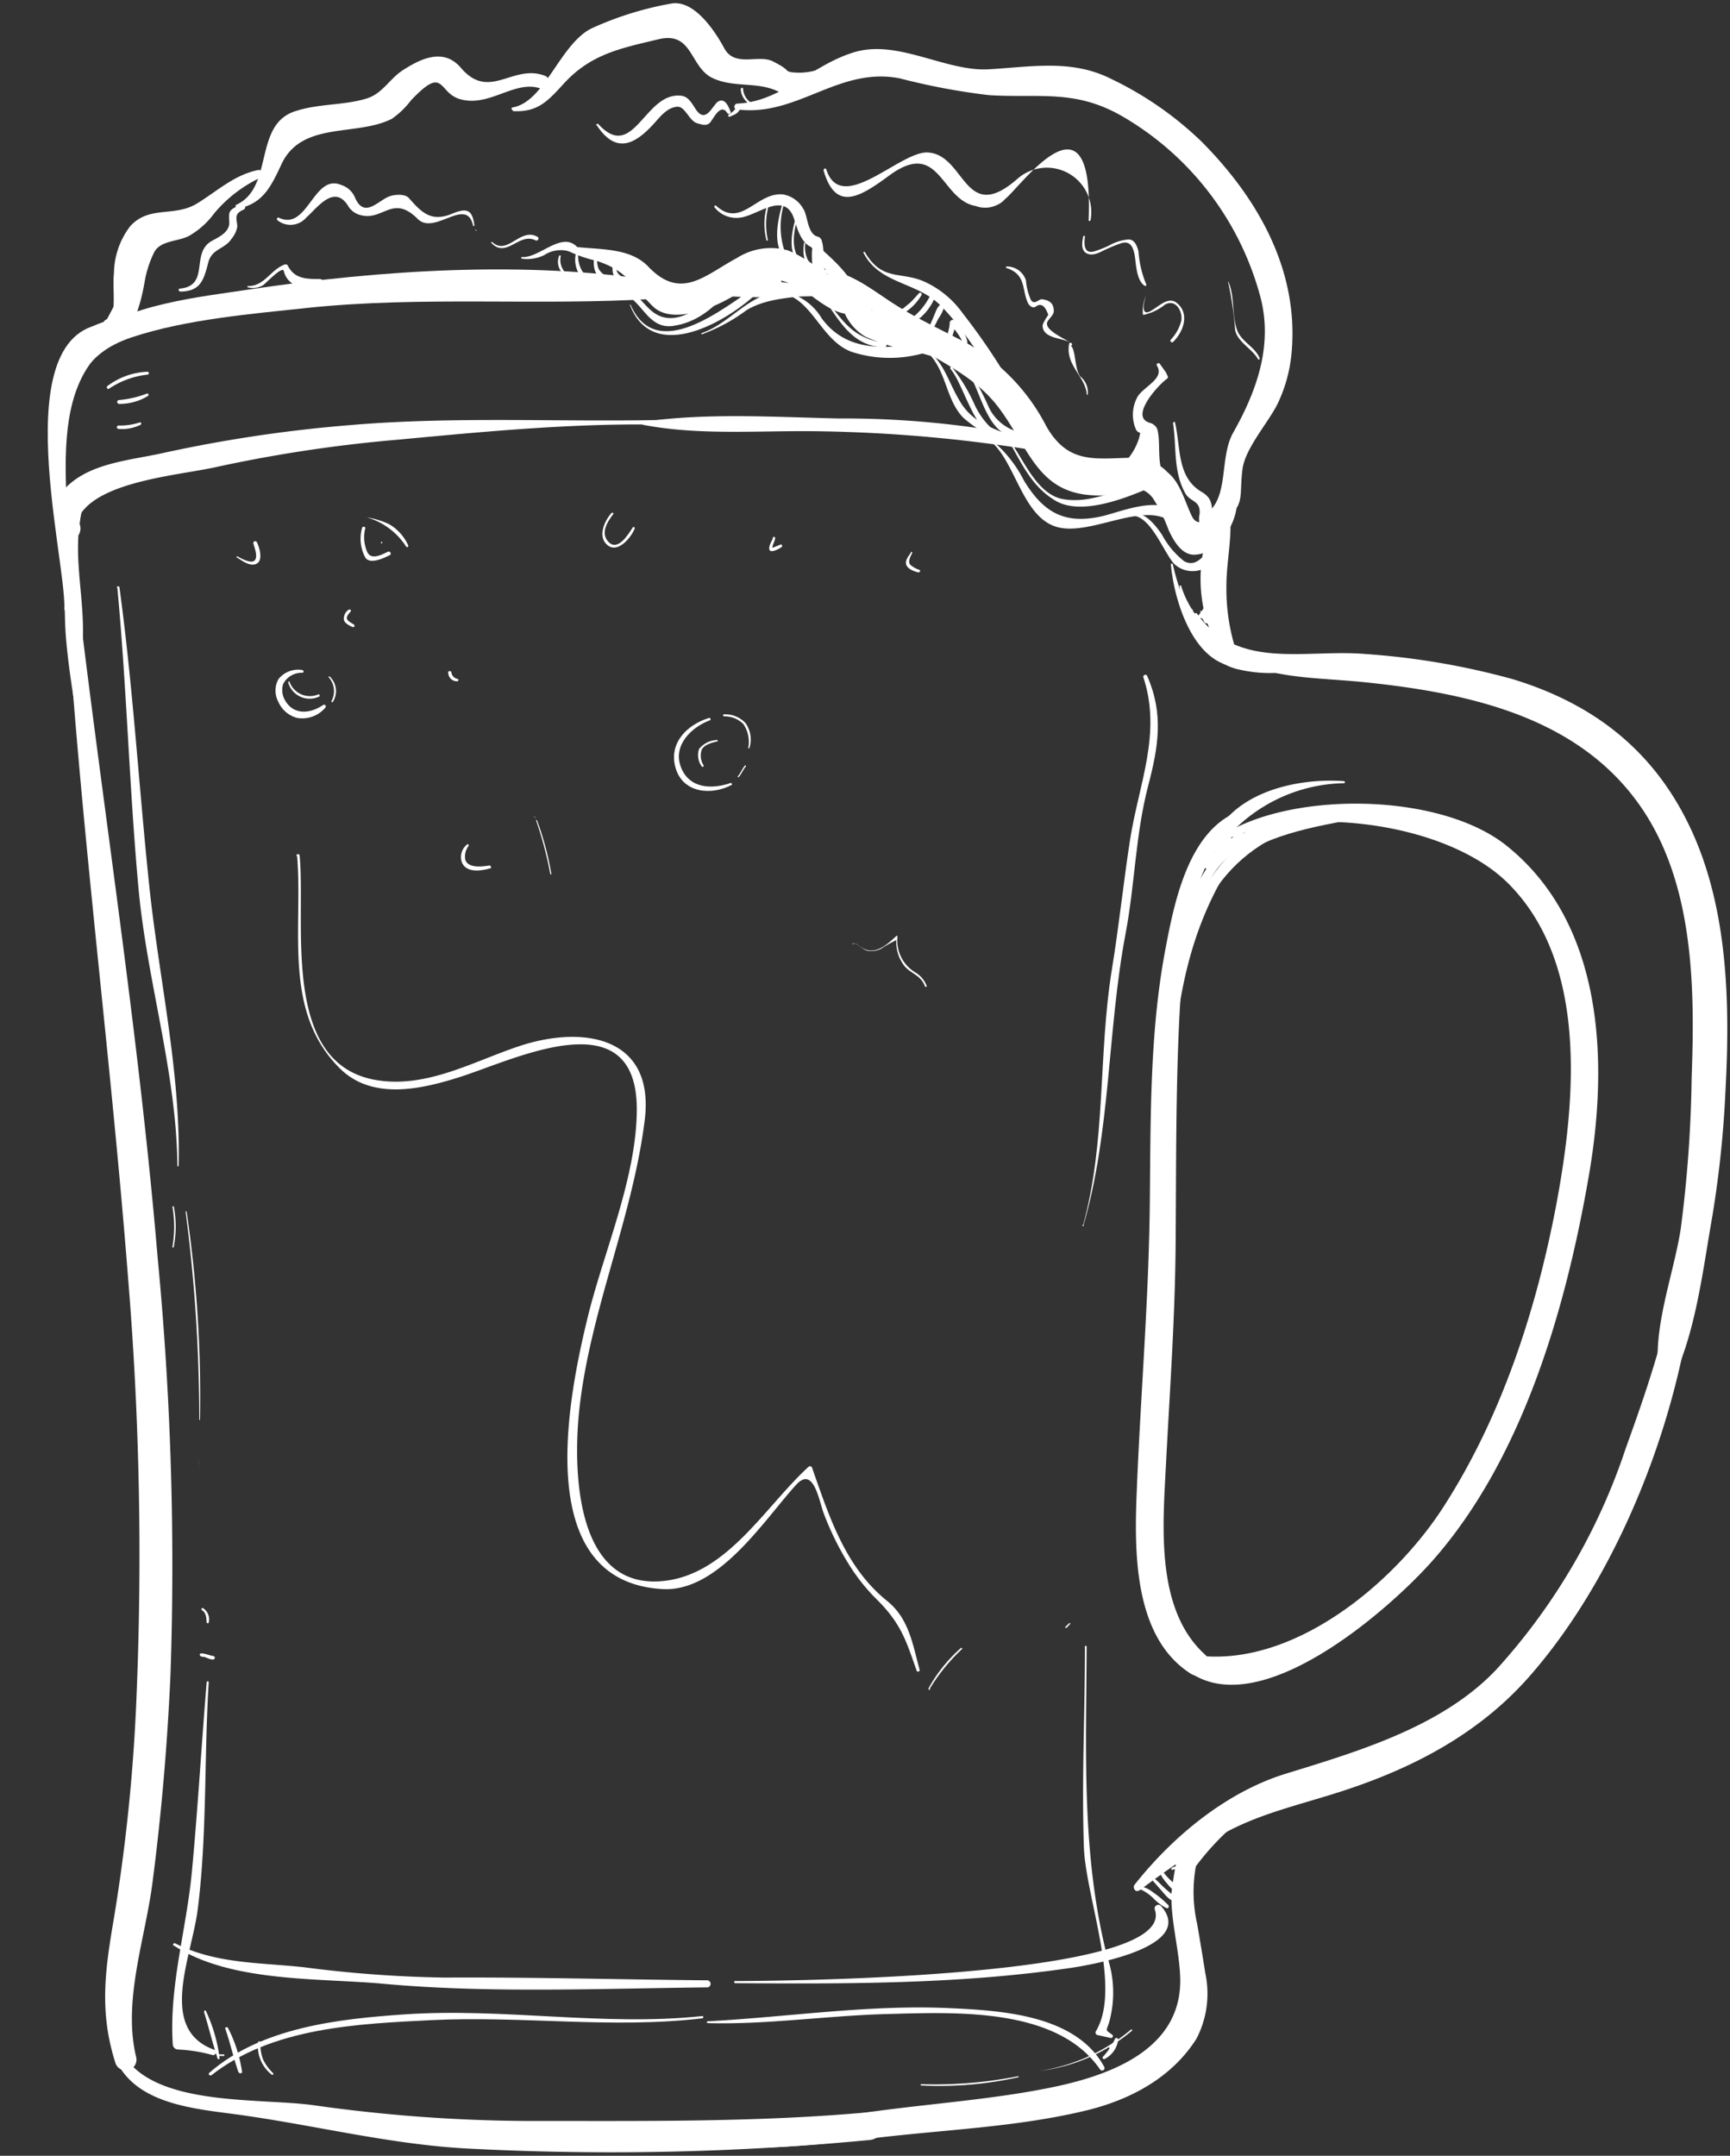<?xml version="1.0" encoding="UTF-8" standalone="no"?><svg xmlns="http://www.w3.org/2000/svg" xmlns:xlink="http://www.w3.org/1999/xlink" fill="#ffffff" height="180.4" preserveAspectRatio="xMidYMid meet" version="1" viewBox="-4.0 -0.3 144.8 180.4" width="144.8" zoomAndPan="magnify">
 <rect x="-4.0" y="-0.3" width="144.8" height="180.4" fill="#333333" stroke="none"/>
 <g id="change1_1"><path d="m1 37.57c0.61 23.19 3.93 46.1 5.73 69.2a282.56 282.56 0 0 1 0.7 34.8 150 150 0 0 1 -1.87 18.5c-0.75 4.4-1.28 7.91 0.09 12.23a0.9 0.9 0 0 0 1.74 -0.48c-1.12-4.69 0.75-9.83 1.36-14.48 0.76-5.82 1.26-11.65 1.52-17.51a270 270 0 0 0 -1.07 -34.83c-1.9-22.58-5.81-44.92-8-67.46 0-0.11-0.17-0.11-0.17 0z" fill="inherit"/></g>
 <g id="change1_2"><path d="m1.18 36c1-3.91 1.62-6.67 5.87-8.08 4.57-1.51 10-1.95 14.73-2.46 9.61-1 19.3-0.16 28.92-0.75 0.81 0 1.1-1.36 0.2-1.5-10.82-1.73-23.17-0.91-34 0.71-4.05 0.61-10.33 1.25-13.61 4-2.45 2.14-2.06 5.08-2.58 8-0.05 0.3 0.39 0.44 0.47 0.13z" fill="inherit"/></g>
 <g id="change1_3"><path d="m5.57 171.77c1.5 3.9 6.37 4.36 10 4.84 6.76 0.9 13.39 2.65 20.24 2.92a228.33 228.33 0 0 0 33 -0.75c1.47-0.16 1.5-2.47 0-2.33-9.48 0.87-19.15 0.73-28.67 0.74a131.28 131.28 0 0 1 -17.9 -1.32c-4.57-0.63-13.5 0.16-16-4.4-0.2-0.36-0.83-0.11-0.68 0.29z" fill="inherit"/></g>
 <g id="change1_4"><path d="m1.71 50.68c0.91-7.15-3-18.94 4.62-22.93 0.49-0.26 0.21-0.9-0.26-0.95-10.07-1.02-4.55 19.29-4.68 23.88 0 0.21 0.29 0.2 0.32 0z" fill="inherit"/></g>
 <g id="change1_5"><path d="m3.14 28.46a9.32 9.32 0 0 1 2.79 -0.81 0.63 0.63 0 0 0 0 -1.27l-0.41-0.06-0.19 1.41c0.51-0.06 1-0.09 1.54-0.19a0.7 0.7 0 0 0 0 -1.35 3.08 3.08 0 0 0 -1.9 0.21c-0.81 0.35-0.17 1.41 0.55 1.31l0.41-0.06-0.17-1.25a6.7 6.7 0 0 0 -3.17 1.34c-0.42 0.36 0.12 0.91 0.55 0.72z" fill="inherit"/></g>
 <g id="change1_6"><path d="m56.36 34.65c-10.3 0.61-20.62-0.26-31 0.62a117.41 117.41 0 0 0 -15.67 2.33c-3.06 0.69-7 0.87-8.85 3.75-0.84 1.3 1.16 2.35 2.03 1.18 2-2.63 8.28-3.08 11.29-3.76a118.61 118.61 0 0 1 15.09 -2.27c8.76-0.82 18.33-1.76 27.11-1 0.54 0 0.55-0.88 0-0.85z" fill="inherit"/></g>
 <g id="change1_7"><path d="m2.42 42.43c-1.56 3.57-0.88 7.64-0.42 11.42a0.45 0.45 0 0 0 0.89 0c0.33-3.78-0.89-7.45-0.07-11.25 0.05-0.23-0.3-0.41-0.41-0.17z" fill="inherit"/></g>
 <g id="change1_8"><path d="m1.83 43.79s-0.19 0.11 0.1-0.11l0.7 0.4a3.44 3.44 0 0 1 0 -0.77 0.64 0.64 0 0 0 -0.28 -0.7 0.62 0.62 0 0 0 -0.84 0.22 1.55 1.55 0 0 0 0.05 1.7 0.68 0.68 0 0 0 1.13 -0.3c0.06-0.36-0.07-0.72 0-1.08l-1.21 0.16a4.81 4.81 0 0 0 0.1 0.49 4.18 4.18 0 0 0 0.21 0.41 0.47 0.47 0 0 0 0.85 0.11 0.88 0.88 0 0 0 -0.14 -1c-0.31-0.36-0.75 0.1-0.6 0.46z" fill="inherit"/></g>
 <g id="change1_9"><path d="m1 43.81c0.64 3.16 0.25 6.39 0.55 9.59 0.21 2.29 0.58 4.56 0.95 6.82 0 0.22 0.39 0.17 0.38-0.05-0.18-2.65-0.52-5.27-0.8-7.91-0.3-2.86-0.09-5.73-0.87-8.52a0.11 0.11 0 0 0 -0.2 0.06z" fill="inherit"/></g>
 <g id="change1_10"><path d="m5.82 48.87c0.78 8.3 1 16.63 1.75 24.93 0.69 7.89 3.2 15.54 3.28 23.46a0.05 0.05 0 0 0 0.1 0c0.19-7.86-1.65-15.68-2.46-23.46-0.87-8.31-1.36-16.64-2.49-24.93 0-0.14-0.23-0.14-0.22 0z" fill="inherit"/></g>
 <g id="change1_11"><path d="m10.43 100.67a9.65 9.65 0 0 1 0 3.37c0 0.07 0.09 0.1 0.11 0a8.82 8.82 0 0 0 0 -3.41s0 0 0 0z" fill="inherit"/></g>
 <g id="change1_12"><path d="m10 106.31v1.58-1.58z" fill="inherit"/></g>
 <g id="change1_13"><path d="m9.75 110.61v0.23-0.23z" fill="inherit"/></g>
 <g id="change1_14"><path d="m10.54 162.5c4.73 3.12 12.14 2.71 17.57 3.21 8.85 0.81 18.23 0.39 27.12 0.3a0.3 0.3 0 0 0 0 -0.59c-7.34-0.07-14.66-0.27-22-0.23a102.36 102.36 0 0 1 -11.76 -0.86c-3.69-0.41-7.4-0.27-10.8-2a0.12 0.12 0 0 0 -0.12 0.21z" fill="inherit"/></g>
 <g id="change1_15"><path d="m13.3 140.46c-0.44 5.29-0.74 10.59-1.24 15.88-0.45 4.79-1.92 9.59-1.6 14.43a0.45 0.45 0 0 0 0.44 0.44 13.08 13.08 0 0 1 2.88 0.46 0.23 0.23 0 0 0 0.12 -0.45c-4.71-1.74-1.86-7.72-1.35-11.74 0.79-6.24 0.53-12.74 0.92-19 0-0.11-0.17-0.11-0.17 0z" fill="inherit"/></g>
 <g id="change1_16"><path d="m13.08 168.08c0.39 1.27 0.71 2.59 1.12 3.85a0.09 0.09 0 0 0 0.18 0 13.11 13.11 0 0 0 -1.14 -3.93c0-0.09-0.18-0.06-0.15 0z" fill="inherit"/></g>
 <g id="change1_17"><path d="m14.85 169.45c0.42 1.19 0.68 2.44 1.1 3.63 0.06 0.16 0.33 0.15 0.31 0a11.69 11.69 0 0 0 -1.18 -3.68c-0.06-0.14-0.29 0-0.24 0.1z" fill="inherit"/></g>
 <g id="change1_18"><path d="m17.61 170.54a3 3 0 0 0 1.16 2.79 0.09 0.09 0 0 0 0.1 -0.13 4 4 0 0 1 -0.87 -1.2 4.22 4.22 0 0 1 -0.22 -1.43 0.08 0.08 0 0 0 -0.15 0z" fill="inherit"/></g>
 <g id="change1_19"><path d="m14.29 171.75h0.45a0.07 0.07 0 0 0 0 -0.13h-0.45a0.07 0.07 0 0 0 0 0.15z" fill="inherit"/></g>
 <g id="change1_20"><path d="m13.71 173.35c5.11-4 12.23-4.29 18.44-4.6 7.56-0.37 15.1 0.74 22.63-0.15 0.12 0 0.12-0.2 0-0.19-8.23 0.88-16.62-0.71-24.93-0.14-5.55 0.38-12 1.1-16.33 4.89-0.14 0.12 0.06 0.3 0.2 0.19z" fill="inherit"/></g>
 <g id="change1_21"><path d="m11.54 101.12a134.85 134.85 0 0 1 1.14 17.4 0 0 0 0 0 0.06 0 106.37 106.37 0 0 0 -1.12 -17.43c0-0.05-0.09 0-0.08 0z" fill="inherit"/></g>
 <g id="change1_22"><path d="m12.48 121.7a1.35 1.35 0 0 1 0.22 0.9 1.38 1.38 0 0 0 -0.23 -0.91s0 0 0 0z" fill="inherit"/></g>
 <g id="change1_23"><path d="m12.69 126.22q0 1.81 0 3.62 0-1.81 0-3.62z" fill="inherit"/></g>
 <g id="change1_24"><path d="m12.89 134.43c0.39 0.25 0.37 0.65 0.41 1.05a0.09 0.09 0 0 0 0.17 0 1.11 1.11 0 0 0 -0.49 -1.21 0.09 0.09 0 0 0 -0.09 0.15z" fill="inherit"/></g>
 <g id="change1_25"><path d="m12.94 138.34c0.32 0 0.56 0.25 0.9 0.23 0.16 0 0.21-0.27 0-0.29s-0.62-0.2-0.94-0.22-0.17 0.26 0 0.28z" fill="inherit"/></g>
 <g id="change1_26"><path d="m3.35 28.38c3.29 0.78 4.25-2.3 4.74-5a9 9 0 0 1 0.82 -2.58c0.54-1 2-0.87 2.93-1.37a6.84 6.84 0 0 0 2.1 -1.89 11.34 11.34 0 0 1 3.92 -3c0.35-0.19 0.1-0.68-0.26-0.61-2 0.41-3.4 1.75-5.11 2.8-1.92 1.17-4 0.13-5.6 1.91a6.59 6.59 0 0 0 -1.35 3.87c-0.22 2 0.7 5-2.1 5.22-0.35 0-0.46 0.55-0.09 0.64z" fill="inherit"/></g>
 <g id="change1_27"><path d="m15.92 17.15c2.1-0.4 2.78-1.87 3.64-3.71 1.71-3.65 6.3-2.28 9.26-3.81a7.18 7.18 0 0 0 1.57 -1.52c2.83-3 2.25-0.69 4.06-0.13 2.49 0.77 4.65-1.66 6.83-0.86 0.69 0.25 1-0.84 0.3-1.09-2.68-1-4.62 2.14-7-0.65-1.43-1.68-3.3-0.81-4.84 0.18-1.17 0.75-1.72 2-3.11 2.4-1.87 0.56-3.89 0.41-5.77 1-3.74 1.04-1.86 6.39-5.07 7.87-0.19 0.09 0 0.35 0.13 0.32z" fill="inherit"/></g>
 <g id="change1_28"><path d="m38.94 9c2 0.1 2.84-0.75 4.2-2.25 2.29-2.53 4.78-3 8-3.77 2.89-0.68 2.57 2.39 4.56 3.28s4.06 0.11 6 1.42c0.58 0.39 1.4-0.4 1-1-0.85-1.16-0.78-1.21-2-1.84s-3.22 0.56-4.1-1.14c-0.76-1.4-2.5-4.05-4.43-3.7a27.52 27.52 0 0 0 -6.71 2.1c-2.63 1.37-3.86 6.12-6.55 6.59-0.14 0-0.1 0.23 0 0.23z" fill="inherit"/></g>
 <g id="change1_29"><path d="m57.65 8.85c5.06 0.69 8.51-3.61 13.67-2.59a55.92 55.92 0 0 0 7.43 1.4c4.25 0.27 7.25-0.53 11.25 1.81a24.88 24.88 0 0 1 11.53 15.22c1 4-0.37 7.78-2.32 11.23-1.08 1.91-0.43 4.95-1.86 6.43a0.58 0.58 0 0 0 0.7 0.91c2.29-1 1.63-2 1.95-4.33 0.24-1.73 2.13-3.84 2.92-5.41a12.42 12.42 0 0 0 1.18 -4.25c0.65-6.93-2.82-13-7.58-17.77a28.81 28.81 0 0 0 -7.52 -5.2c-3.32-1.67-6.7-1-10.26-0.8s-7.55-2.5-11.17-1.45-6.08 4.15-9.86 4.32c-0.26 0-0.35 0.44-0.07 0.48z" fill="inherit"/></g>
 <g id="change1_30"><path d="m43.17 20.5a10.34 10.34 0 0 0 2.66 1c2.75 0.84 3.14 2.21 4.82 3.84 1.29 1.25 3.61 0.54 5 0 3.58-1.46 4.28-3.83 8.53-0.69 1.76 1.29 3 1.84 5 0.82a0.68 0.68 0 0 0 -0.34 -1.26c-2.12 0-4.81-2.82-6.94-3.57a5.29 5.29 0 0 0 -4.22 0.65c-2.68 1.43-4.68 3.61-7.43 0.71-1.75-1.82-4.79-1.3-7-1.79-0.15 0-0.26 0.19-0.11 0.26z" fill="inherit"/></g>
 <g id="change1_31"><path d="m65.1 22.55c2.51 1.17 4 3.56 6.2 5.18 2.88 2.11 6.18 3.2 8.37 6.19 2.63 3.58 3.29 7.37 8.57 7.24 1.34 0 3-1.41 4.25 0.22a13.27 13.27 0 0 1 1.3 2.62c0.37 0.82 1.05 2.12 2.14 2.12 2.19 0 4-3.17 3.54-5.12a0.62 0.62 0 0 0 -1.2 0c-0.27 1.06-1.76 3.45-2.53 1.86-0.55-1.14-0.95-2.78-2-3.62a4 4 0 0 0 -2.55 -1.24c-3.28 0-5.7 0.74-7.62-2.64a16.75 16.75 0 0 0 -6.78 -7c-1.85-1-3.79-1.87-5.6-3-2-1.23-3.64-2.72-6-3.11-0.16 0-0.3 0.21-0.12 0.29z" fill="inherit"/></g>
 <g id="change1_32"><path d="m63.68 20c1 1.72 2.19 3.21 2.76 5.13a4.29 4.29 0 0 0 2 2.75 19 19 0 0 0 4.56 1.35 20.12 20.12 0 0 1 5.17 2.13 0.55 0.55 0 0 0 0.79 -0.61c-0.71-2.51-4-3.13-6.17-3.69s-4.05-0.84-5.18-3.17c-0.81-1.68-2.33-2.82-3.65-4.08a0.16 0.16 0 0 0 -0.25 0.19z" fill="inherit"/></g>
 <g id="change1_33"><path d="m99.91 67.51c-4.45 1.51-5.64 7.78-6.39 11.75-1.29 6.86-1.21 14.06-1.28 21-0.08 8.16-0.78 16.22-1.1 24.35-0.2 5-0.24 12.1 4.51 15.14a1 1 0 0 0 1.22 -1.58c-4.14-3.73-3.55-10.67-3.29-15.72 0.32-6.23 0.77-12.39 0.82-18.64s0-12.75 0.32-19.12c0.29-5.34 0.6-13.18 5.48-16.5 0.33-0.22 0.13-0.82-0.29-0.68z" fill="inherit"/></g>
 <g id="change1_34"><path d="m99.86 55.27a16.87 16.87 0 0 1 -1.21 -6.54c0-2.08 0.52-4.11 0.28-6.19a0.44 0.44 0 0 0 -0.81 -0.22c-2.53 3.78-2.12 10.06 1.21 13.26 0.21 0.21 0.65 0 0.53-0.31z" fill="inherit"/></g>
 <g id="change1_35"><path d="m49.27 178.74c6.53 1.18 13 0.73 19.6-0.08 6-0.74 12.19-0.93 18.05-2.35 3.68-0.89 7.16-2.74 9.22-6a8.16 8.16 0 0 0 0.75 -5.45c-0.22-1.39-0.45-2.78-0.69-4.17a12 12 0 0 1 -0.08 -4.95q1-2 0.05-0.84c1.17-0.17 0.67-1.95-0.49-1.78h-0.2a0.89 0.89 0 0 0 -0.64 0.64 36.19 36.19 0 0 0 -0.79 4.36c-0.07 2.31 0.64 4.68 0.73 7 0.23 6-5.71 8.2-10.57 9.22-5.07 1.06-10.49 1.4-15.63 2.13a140.11 140.11 0 0 1 -19.23 1.66c-0.33 0-0.42 0.52-0.08 0.58z" fill="inherit"/></g>
 <g id="change1_36"><path d="m91.34 157.92a78.23 78.23 0 0 1 7.33 -4.92c3-1.61 6.46-2.36 9.69-3.42 6-1.95 11.46-4.83 15.64-9.58 8.46-9.62 14-25.24 14.1-38a0.55 0.55 0 0 0 -1.08 -0.15c-1 3-1 6.19-1.77 9.23-0.87 3.31-2 6.57-3.17 9.8a51.65 51.65 0 0 1 -10.78 18.47c-4.51 4.81-11.54 6.89-17.65 8.77-5 1.53-9.5 5.27-12.68 9.29-0.2 0.25 0.06 0.7 0.37 0.48z" fill="inherit"/></g>
 <g id="change1_37"><path d="m96 51.2c3.09 5.6 8.59 5 14.31 5.6 8.91 0.93 18.29 3 23.41 11 4.07 6.38 4.14 14.77 3.87 22.06a107.69 107.69 0 0 1 -0.92 12.72c-0.69 4.32-2.71 9.07-1.61 13.42a0.27 0.27 0 0 0 0.48 0.06c2.32-4.14 2.94-9.82 3.76-14.46a88.77 88.77 0 0 0 1.12 -10.6c0.39-7.18 0.23-15.1-2.82-21.76s-8.16-10.63-15-12.71a62.26 62.26 0 0 0 -12.31 -2.1c-5.08-0.43-10.69 1.41-14.09-3.37a0.14 0.14 0 0 0 -0.24 0.14z" fill="inherit"/></g>
 <g id="change1_38"><path d="m98.78 69.9c6.56-2.86 18.4-1.35 23.48 3.75 6.75 6.78 5.58 18.41 4 26.86-1.68 8.84-4.59 17.8-9.5 25.38-4.11 6.35-12.66 13.5-20.83 12.31a0.71 0.71 0 0 0 -0.55 1.3c5.93 4.51 16.77-5 20.41-9.07 7.66-8.58 11.29-21.29 13.2-32.37 1.64-9.49 1.26-21-6.83-27.54-5.49-4.47-17.73-4.64-23.61-1.07-0.29 0.17 0 0.57 0.26 0.44z" fill="inherit"/></g>
 <g id="change1_39"><path d="m108.49 65.07c-4.08-0.3-9.68 1-11.18 5.42-0.13 0.38 0.4 0.54 0.61 0.26a13.37 13.37 0 0 1 10.57 -5.51 0.08 0.08 0 0 0 0 -0.16z" fill="inherit"/></g>
 <g id="change1_40"><path d="m94.43 81a37 37 0 0 1 2.5 -7.16c1.42-2.68 3.79-4.05 6.46-5.23 0.23-0.1 0.06-0.42-0.16-0.38-6.18 1.19-8 7.28-9 12.73a0.08 0.08 0 0 0 0.16 0z" fill="inherit"/></g>
 <g id="change1_41"><path d="m98.34 70.22a7.23 7.23 0 0 0 -1.52 1.78c-0.22 0.3 0.28 0.58 0.49 0.29 0.54-0.71 1.1-1.39 1.67-2.07l-0.44-0.45c-0.46 0.56-0.91 1.13-1.37 1.68l0.53 0.41a4.85 4.85 0 0 1 3 -1.87l-0.19-0.68c-2.6 1-4.17 3.77-5.09 6.25-0.13 0.35 0.45 0.6 0.61 0.26 1.06-2.2 2.21-4.89 4.67-5.82 0.42-0.16 0.25-0.83-0.19-0.68a5.45 5.45 0 0 0 -3.36 2.2c-0.23 0.38 0.33 0.67 0.58 0.34 0.42-0.55 0.86-1.1 1.29-1.64 0.25-0.31-0.19-0.76-0.44-0.45-0.6 0.73-1.18 1.46-1.72 2.23l0.49 0.29a11.6 11.6 0 0 1 1.22 -1.85c0.11-0.12 0-0.35-0.19-0.24z" fill="inherit"/></g>
 <g id="change1_42"><path d="m94.44 83.5c1.13-7.94 4.69-13.91 13.07-15.24 0.21 0 0.14-0.33 0-0.34-8.51-0.6-13.21 8.08-13.26 15.55 0 0.11 0.18 0.14 0.19 0z" fill="inherit"/></g>
 <g id="change1_43"><path d="m99.24 70.12a3.54 3.54 0 0 1 0.76 -0.12 0.19 0.19 0 0 0 0 -0.38 1.56 1.56 0 0 0 -0.81 0.19l0.31 0.41a2.28 2.28 0 0 0 0.5 -0.5 0.27 0.27 0 0 0 -0.37 -0.37c-0.21 0.13-0.45 0.27-0.45 0.54s0.28 0.37 0.46 0.47 0.47-0.18 0.3-0.39a0.86 0.86 0 0 0 -0.17 -0.17h-0.06q0 0.32 0.19 0.05l-0.37-0.37a1.87 1.87 0 0 1 -0.4 0.41 0.26 0.26 0 0 0 0.31 0.41 1.67 1.67 0 0 1 0.6 -0.27l-0.15-0.35a3.8 3.8 0 0 1 -0.75 0.3c-0.11 0.05 0 0.23 0.08 0.19z" fill="inherit"/></g>
 <g id="change1_44"><path d="m98.41 72.26c3.45-2.75 7.31-3.31 11.48-4.12 0.2 0 0.13-0.32 0-0.33-4-0.38-8.66 1.65-11.63 4.25-0.14 0.12 0.06 0.31 0.2 0.2z" fill="inherit"/></g>
 <g id="change1_45"><path d="m99.6 70.86a25.9 25.9 0 0 0 -5.94 18 0.24 0.24 0 0 0 0.47 0c0.54-6.63 1.74-12.38 5.61-17.93 0.06-0.09-0.08-0.19-0.15-0.11z" fill="inherit"/></g>
 <g id="change1_46"><path d="m57.49 165.66c9.34 0.06 18.71 0.09 28-1.26 1.6-0.23 10.76-1.74 7.67-5.22a0.31 0.31 0 0 0 -0.51 0.3c2.12 5.91-33.11 6-35.14 6a0.09 0.09 0 0 0 0 0.17z" fill="inherit"/></g>
 <g id="change1_47"><path d="m86.81 137.53c0 5.58-0.28 11.15-0.09 16.73 0.14 4.17 3.2 11.79 1 15.43a0.22 0.22 0 0 0 0.19 0.32l1 0.22c0.15 0.08 0.34-0.13 0.19-0.25-0.6-0.46-0.53-0.25-0.28-1a9.31 9.31 0 0 0 -0.16 -5.58c-2.16-8.58-1.74-17.14-1.71-25.9a0.07 0.07 0 0 0 -0.15 0z" fill="inherit"/></g>
 <g id="change1_48"><path d="m88.46 172a2.08 2.08 0 0 0 1.13 -1.62 0.14 0.14 0 0 0 -0.26 -0.07 5.73 5.73 0 0 1 -1 1.49c-0.11 0.1 0 0.26 0.15 0.2z" fill="inherit"/></g>
 <g id="change1_49"><path d="m89 171.17a0.17 0.17 0 0 0 0 -0.34 0.17 0.17 0 0 0 0 0.34z" fill="inherit"/></g>
 <g id="change1_50"><path d="m55.23 169c5 0.14 10-0.63 15.05-0.76 5.61-0.14 14.18-0.61 17.79 4.63a0.2 0.2 0 0 0 0.35 -0.21c-2.34-4.34-8.56-4.71-12.89-4.91-6.78-0.32-13.54 0.74-20.3 1.1a0.07 0.07 0 0 0 0 0.14z" fill="inherit"/></g>
 <g id="change1_51"><path d="m73.09 174.22a30.66 30.66 0 0 0 8.15 -0.69c0.06 0 0-0.1 0-0.09a35.85 35.85 0 0 1 -8.13 0.67c-0.07 0-0.07 0.11 0 0.11z" fill="inherit"/></g>
 <g id="change1_52"><path d="m83 173a14.74 14.74 0 0 0 7.74 -3.36c0.07-0.05 0-0.15-0.09-0.09a15.42 15.42 0 0 1 -7.65 3.45s0 0 0 0z" fill="inherit"/></g>
 <g id="change1_53"><path d="m86.66 102.3a0.05 0.05 0 0 0 0 -0.11 0.05 0.05 0 0 0 0 0.11z" fill="inherit"/></g>
 <g id="change1_54"><path d="m86.68 102.25c2.3-7.91 2-16.3 3.52-24.37 0.79-4.12 0.83-8.3 1.89-12.38 0.87-3.31 1.33-6.06-0.08-9.25-0.08-0.18-0.37-0.05-0.31 0.13 1.55 4.69-0.38 8.93-1.11 13.56-0.56 3.61-0.93 7.24-1.52 10.84-1.17 7.22-0.47 14.38-2.42 21.46z" fill="inherit"/></g>
 <g id="change1_55"><path d="m49.77 35.24c4.77 0.93 9.88 0.47 14.73 0.55a123.75 123.75 0 0 1 17.43 1.49c0.62 0.1 0.9-0.81 0.26-1a78 78 0 0 0 -16 -1.56c-5.36-0.12-11.07-0.49-16.38 0.28-0.09 0-0.09 0.17 0 0.18z" fill="inherit"/></g>
 <g id="change1_56"><path d="m11.05 24.1c1.72 0 2-0.94 2.38-2.42 0.29-1.18 1.39-1.12 1.95-2a2.18 2.18 0 0 0 0.48 -1c0-0.59-0.36-1.07 0.52-1.43 0.24-0.1 0.16-0.47-0.11-0.4s-1 0.25-1.08 0.73a2.79 2.79 0 0 0 0 0.66c0.06 0.86-0.8 1.26-1.44 1.61-1.85 1-0.13 3.76-2.69 4a0.11 0.11 0 0 0 0 0.22z" fill="inherit"/></g>
 <g id="change1_57"><path d="m19.14 18.06a1.74 1.74 0 0 0 2.51 -0.17c0.88-0.76 2.35-2.89 3.53-0.89a1.67 1.67 0 0 0 1 0.7c1.88 0.52 2.68-1.78 4.78 0.32 1.42 1.42 4.09-1.94 4.64 0.57 0 0.06 0.12 0 0.11 0-0.17-1.34-0.61-1.53-1.88-1-1.71 0.7-2.51-0.06-3.59-1.3-0.33-0.38-1.12-0.31-1.52-0.2-1 0.27-2.19 2-3 0.16a1.84 1.84 0 0 0 -1.16 -1.07c-2.33-1-2.8 3.92-5.24 2.73a0.11 0.11 0 0 0 -0.11 0.18z" fill="inherit"/></g>
 <g id="change1_58"><path d="m35.77 18.87c0 0.11 0.06 0.13 0.16 0.16l-0.15-0.14z" fill="inherit"/></g>
 <g id="change1_59"><path d="m37.1 20c1.28 1.4 2.33-0.88 3.72-0.19 0.19 0.1 0.36-0.18 0.17-0.29-1.47-0.83-2.52 1.65-3.82 0.41a0 0 0 0 0 -0.07 0.07z" fill="inherit"/></g>
 <g id="change1_60"><path d="m42.8 21.11a1.34 1.34 0 0 0 0.47 1.6 0.09 0.09 0 0 0 0.11 -0.14 1.54 1.54 0 0 1 -0.45 -1.43c0-0.08-0.11-0.12-0.13 0z" fill="inherit"/></g>
 <g id="change1_61"><path d="m44.28 20.65a2.32 2.32 0 0 0 0.72 2.59c0.17 0.09 0.37-0.15 0.21-0.28a2.45 2.45 0 0 1 -0.78 -2.29c0-0.11-0.17-0.13-0.19 0z" fill="inherit"/></g>
 <g id="change1_62"><path d="m45.77 21c-0.17 0.77-0.1 1.86 0.82 2.14a0.15 0.15 0 0 0 0.15 -0.26c-0.23-0.26-0.51-0.4-0.66-0.75a2.38 2.38 0 0 1 -0.08 -1.13c0-0.13-0.19-0.15-0.22 0z" fill="inherit"/></g>
 <g id="change1_63"><path d="m47.42 21.36c-0.33 0.78-0.18 2 0.87 2 0.17 0 0.19-0.21 0.08-0.29-0.27-0.2-0.54-0.3-0.71-0.6a1.37 1.37 0 0 1 0 -1c0-0.15-0.19-0.26-0.26-0.11z" fill="inherit"/></g>
 <g id="change1_64"><path d="m39.68 21.35a3.29 3.29 0 0 0 1.87 -0.3 2.51 2.51 0 0 1 2.53 -0.14c0.22 0.1 0.56-0.13 0.37-0.37-1.29-1.71-3.25 0.78-4.76 0.67-0.08 0-0.09 0.12 0 0.13z" fill="inherit"/></g>
 <g id="change1_65"><path d="m45.94 10.17c1.54 2.35 3.09 1.76 4.79-0.12 0.53-0.59 1.09-1.34 1.94-1.42 0.69-0.06 1 1.21 1.7 1.39 0.34 0.09 0.7 0.24 1 0s0.91-1.81 1.52-0.84c0.08 0.13 0.33 0 0.27-0.11-0.17-0.42-0.46-1.22-1.06-0.87-0.44 0.26-1 1.91-1.85 0.67-0.28-0.42-0.59-1.06-1.17-1.15-3.12-0.46-4 5.63-7 2.37-0.08-0.08-0.22 0-0.16 0.12z" fill="inherit"/></g>
 <g id="change1_66"><path d="m57.06 9.47c0.36-0.15 0.68-0.24 0.87-0.62a0.16 0.16 0 0 0 -0.28 -0.16 2.18 2.18 0 0 1 -0.66 0.6c-0.09 0.06 0 0.22 0.08 0.18z" fill="inherit"/></g>
 <g id="change1_67"><path d="m58 7.11a1.53 1.53 0 0 0 1 1.41c0.07 0 0.14-0.07 0.06-0.11a1.53 1.53 0 0 1 -0.87 -1.3c0-0.09-0.15-0.09-0.14 0z" fill="inherit"/></g>
 <g id="change1_68"><path d="m59.21 6.23c0 0.16 0.12 0.29 0.15 0.45s0.19 0.06 0.17 0-0.12-0.29-0.15-0.45-0.18-0.06-0.16 0z" fill="inherit"/></g>
 <g id="change1_69"><path d="m55.77 17a2.32 2.32 0 0 0 2.26 0.9c1.45-0.22 3.69-2.26 4.45 0.16 0.24 0.75 0.62 2.14 1.58 2.36-0.21 0-0.05 1.89 0 2.14a1.61 1.61 0 0 0 1 1.16 0.33 0.33 0 0 0 0.39 -0.51c-0.78-1-0.33-2.25-0.67-3.37a0.49 0.49 0 0 0 -0.34 -0.34c-0.87-0.2-0.83-1.79-1.2-2.31a2.4 2.4 0 0 0 -1.7 -1.22c-2.21-0.22-3.5 2.89-5.62 0.93a0.08 0.08 0 0 0 -0.11 0.11z" fill="inherit"/></g>
 <g id="change1_70"><path d="m60.31 16.58a5.42 5.42 0 0 0 -0.16 3.21c0 0.07 0.13 0.05 0.12 0a6 6 0 0 1 0.14 -3.14c0-0.06-0.06-0.12-0.09-0.05z" fill="inherit"/></g>
 <g id="change1_71"><path d="m61.49 16.74c-0.41 1.42-0.87 3.55 0.3 4.75 0.07 0.08 0.18 0 0.14-0.11a6.52 6.52 0 0 1 -0.31 -4.61 0.07 0.07 0 0 0 -0.13 0z" fill="inherit"/></g>
 <g id="change1_72"><path d="m62.7 17.65c-0.43 1.28-0.91 3.43 0.46 4.33 0.1 0.06 0.22-0.09 0.13-0.16-1.24-1-0.87-2.82-0.46-4.13 0-0.08-0.1-0.11-0.12 0z" fill="inherit"/></g>
 <g id="change1_73"><path d="m63.3 20.06c-0.16 0.86 0 2.24 1.12 2.25 0.15 0 0.15-0.19 0-0.24a1.48 1.48 0 0 1 -0.83 -0.67 2.47 2.47 0 0 1 -0.19 -1.32c0-0.08-0.12-0.09-0.14 0z" fill="inherit"/></g>
 <g id="change1_74"><path d="m6.28 22.64c0 1.73-1 3-1.69 4.51-0.14 0.3 0.26 0.69 0.5 0.39a7.11 7.11 0 0 0 1.38 -4.9c0-0.12-0.19-0.12-0.19 0z" fill="inherit"/></g>
 <g id="change1_75"><path d="m16.77 23.75a1.66 1.66 0 0 0 1.23 -0.17c0.21-0.12 1.66-1.69 1.76-1.19 0.28 1.34 2.1 1.76 3.18 1.3 0.33-0.14 0.14-0.63-0.17-0.64-1.1 0-2.12 0-2.68-1.12a0.21 0.21 0 0 0 -0.24 -0.1c-1.22 0.43-1.69 1.83-3.11 1.81a0.06 0.06 0 0 0 0 0.11z" fill="inherit"/></g>
 <g id="change1_76"><path d="m64.92 13.92c1 3.52 3 2.31 5.45 0.51 4.31-3.21 4.32 2 7.3 2.51a2.25 2.25 0 0 0 1.74 -0.07 1.83 1.83 0 0 0 0.71 -0.51c1.3-1 7.47-9.82 7 1.76 0 0.09 0.14 0.11 0.16 0a3.72 3.72 0 0 0 -6.15 -3.43c-4.45 3.87-4.31-2.06-7.48-2.23-2.33-0.12-7.25 5.34-8.5 1.39a0.11 0.11 0 0 0 -0.2 0.06z" fill="inherit"/></g>
 <g id="change1_77"><path d="m86.67 19.45c-0.09 0.48-0.24 1.22 0.32 1.47s1.18-0.18 1.62-0.37a12.88 12.88 0 0 1 1.24 -0.5c0.77-0.24 1 0.37 1.12 1s0.12 2.13 0.85 2.57a0.09 0.09 0 0 0 0.12 -0.12 8.8 8.8 0 0 1 -0.65 -2.76c-0.1-0.42-0.31-1-0.83-1a3.93 3.93 0 0 0 -1.64 0.51 9.42 9.42 0 0 1 -1.21 0.48c-0.88 0.26-0.89-0.58-0.8-1.22 0-0.09-0.12-0.13-0.14 0z" fill="inherit"/></g>
 <g id="change1_78"><path d="m92 24.29a3.14 3.14 0 0 0 -0.34 1.71 0.05 0.05 0 0 0 0.05 0.05 4.37 4.37 0 0 0 1.8 -0.86c0.92-0.51 1.5 0.6 1.36 1.37a3.62 3.62 0 0 1 -0.87 1.56c-0.11 0.13 0.06 0.31 0.19 0.19 0.9-0.88 1.42-2.44 0.25-3.3-0.43-0.31-0.92-0.08-1.3 0.17s-0.55 0.39-0.85 0.56c-0.92 0.5-0.49-1.06-0.3-1.44z" fill="inherit"/></g>
 <g id="change1_79"><path d="m92.8 30.25c0.74 1.06-0.92 1.72-1.54 2.57a3.08 3.08 0 0 0 -0.17 2.84c0.09 0.2 0.39 0.3 0.58 0.36s0.21 1.4 0.27 1.7c0.29 1.39 0 2.35 1.34 3.14 0.47 0.27 1-0.39 0.59-0.76-1.23-1.11-0.64-3.07-1-4.47a0.9 0.9 0 0 0 -0.58 -0.53c-1.88-0.48 0.77-3.29 1.37-3.69a0.2 0.2 0 0 0 0.07 -0.26c-0.41-0.69 0.46 0.57-0.65-1-0.1-0.15-0.35 0-0.24 0.14z" fill="inherit"/></g>
 <g id="change1_80"><path d="m91.47 35.85c0.78 0.77-0.7 1.88-1.21 2.37l0.5 0.5a5.57 5.57 0 0 0 1.46 -3c0.08-0.46-0.62-0.66-0.7-0.19-0.16 0.87-0.42 1.71-0.6 2.56a0.37 0.37 0 0 0 0.67 0.28c0.31-0.5 0.59-1 0.9-1.51l-0.67-0.28a10 10 0 0 0 -0.17 2.06 0.37 0.37 0 0 0 0.74 0c0-0.36 0.12-0.7 0.15-1.06a0.37 0.37 0 0 0 -0.69 -0.19c-0.71 1.48 0.49 2.61 1.82 3.17a0.32 0.32 0 0 0 0.38 -0.5c-0.66-0.7-2.15-1.08-1.56-2.3l-0.69-0.19c0 0.35-0.12 0.7-0.15 1.06h0.74a9.07 9.07 0 0 1 0.14 -1.86 0.37 0.37 0 0 0 -0.67 -0.28c-0.31 0.5-0.59 1-0.9 1.51l0.67 0.28c0.19-0.86 0.44-1.7 0.6-2.56l-0.7-0.19a5.21 5.21 0 0 1 -1.25 2.71c-0.3 0.34 0.18 0.83 0.5 0.5 0.62-0.64 2.26-2.38 0.87-3.08a0.13 0.13 0 0 0 -0.16 0.21z" fill="inherit"/></g>
 <g id="change1_81"><path d="m68.28 20.87c1.36 2.65 4.51 2.39 6.52 4.47 3.06 3.16 5.09 7.51 7.35 11.24a0.41 0.41 0 0 0 0.71 -0.42 52.77 52.77 0 0 0 -6.28 -10.24 8 8 0 0 0 -3.25 -2.67c-2-0.86-3.5 0-4.94-2.45a0.07 0.07 0 0 0 -0.12 0.07z" fill="inherit"/></g>
 <g id="change1_82"><path d="m70.49 26.39a4.27 4.27 0 0 0 2.64 -2c0.06-0.13-0.09-0.27-0.2-0.16-0.33 0.34-0.6 0.71-1 1a4.21 4.21 0 0 1 -1.55 0.89 0.14 0.14 0 0 0 0.07 0.27z" fill="inherit"/></g>
 <g id="change1_83"><path d="m72.2 26.86a4.54 4.54 0 0 0 2.08 -2.35c0.09-0.22-0.26-0.36-0.38-0.16a5.59 5.59 0 0 1 -1.9 2.21c-0.19 0.11 0 0.39 0.17 0.29z" fill="inherit"/></g>
 <g id="change1_84"><path d="m73.93 27.56c0.21-0.4 0.41-0.81 0.62-1.21a3.08 3.08 0 0 0 0.48 -1 0.2 0.2 0 0 0 -0.29 -0.17c-0.3 0.17-0.43 0.64-0.56 0.94s-0.36 0.84-0.55 1.25c-0.1 0.21 0.2 0.4 0.32 0.19z" fill="inherit"/></g>
 <g id="change1_85"><path d="m75.61 28.27c0.08-0.53 0.34-1 0.38-1.56l-0.43 0.18a5.57 5.57 0 0 1 1.08 1.57c0.09 0.21 0.36 0 0.33-0.14a3.29 3.29 0 0 0 -1.05 -1.79 0.26 0.26 0 0 0 -0.43 0.18c0 0.51-0.26 1-0.23 1.51 0 0.2 0.33 0.27 0.36 0z" fill="inherit"/></g>
 <g id="change1_86"><path d="m21.3 55.77a2.1 2.1 0 0 0 -2 0.77 2 2 0 0 0 0 1.9 2.37 2.37 0 0 0 1.58 1.34 2.53 2.53 0 0 0 2.34 -0.85c0.12-0.12 0-0.33-0.18-0.23-1.08 0.73-2.45 0.87-3.18-0.39a1.7 1.7 0 0 1 -0.16 -1.37 1.73 1.73 0 0 1 1.6 -0.94 0.11 0.11 0 0 0 0 -0.22z" fill="inherit"/></g>
 <g id="change1_87"><path d="m23.52 56.38a1.76 1.76 0 0 1 0.22 2 0.07 0.07 0 0 0 0.11 0.07 1.67 1.67 0 0 0 -0.24 -2.12c-0.06-0.06-0.15 0-0.09 0.09z" fill="inherit"/></g>
 <g id="change1_88"><path d="m20.12 56.8a1.86 1.86 0 0 0 2.57 1.2c0.11 0 0.07-0.23-0.05-0.19a1.81 1.81 0 0 1 -2.41 -1.06c0-0.06-0.12 0-0.1 0z" fill="inherit"/></g>
 <g id="change1_89"><path d="m26.31 43.86a3.33 3.33 0 0 0 0.22 2.41c0.33 0.76 1.63 0.12 2.1-0.12 0.18-0.1 0-0.36-0.16-0.28-0.52 0.25-1.43 0.74-1.74 0a3 3 0 0 1 -0.16 -1.94 0.13 0.13 0 0 0 -0.25 -0.07z" fill="inherit"/></g>
 <g id="change1_90"><path d="m26.72 43a5.82 5.82 0 0 1 3.28 2.45 0.1 0.1 0 0 0 0.17 -0.1 3.9 3.9 0 0 0 -1.61 -1.79 7.14 7.14 0 0 0 -1.82 -0.56s0 0 0 0z" fill="inherit"/></g>
 <g id="change1_91"><path d="m27.94 45.18a0.08 0.08 0 0 0 0 -0.15 0.08 0.08 0 0 0 0 0.15z" fill="inherit"/></g>
 <g id="change1_92"><path d="m15.85 46.36c0.42 0.27 1.12 0.8 1.65 0.5s0.21-1.37 0-1.79a0.16 0.16 0 0 0 -0.3 0.08c0.09 0.36 0.41 1.11 0.12 1.44s-1.19-0.19-1.45-0.33a0.06 0.06 0 0 0 -0.06 0.1z" fill="inherit"/></g>
 <g id="change1_93"><path d="m25.14 50.75a0.91 0.91 0 0 0 -0.36 0.8c0.05 0.3 0.45 0.49 0.68 0.6s0.27-0.13 0.13-0.21a2.41 2.41 0 0 1 -0.45 -0.3c-0.26-0.23 0-0.53 0.17-0.72s-0.06-0.27-0.17-0.16z" fill="inherit"/></g>
 <g id="change1_94"><path d="m33.52 56a0.72 0.72 0 0 0 0.75 0.71 0.1 0.1 0 0 0 0 -0.2 0.64 0.64 0 0 1 -0.49 -0.54c0-0.16-0.3-0.12-0.28 0z" fill="inherit"/></g>
 <g id="change1_95"><path d="m55.35 59.78c-1.88 0.57-3.43 2.15-2.79 4.23s3 2.26 4.67 1.38c0.09 0 0-0.21-0.07-0.17-1.59 0.55-3.48 0.48-4.17-1.33s0.86-3.32 2.41-3.91c0.13 0 0.08-0.24-0.06-0.2z" fill="inherit"/></g>
 <g id="change1_96"><path d="m56 61.63a2 2 0 0 0 -1.49 0.75 1.61 1.61 0 0 0 0.23 1.46c0.05 0.1 0.19 0 0.15-0.09a1.52 1.52 0 0 1 -0.15 -1.33c0.24-0.43 0.86-0.57 1.3-0.68 0.08 0 0-0.13 0-0.12z" fill="inherit"/></g>
 <g id="change1_97"><path d="m56.58 59.65a2.21 2.21 0 0 1 1.63 0.63 2.63 2.63 0 0 1 0.42 2 0.05 0.05 0 0 0 0.1 0 2.38 2.38 0 0 0 -0.33 -2.07 2.32 2.32 0 0 0 -1.83 -0.73 0.08 0.08 0 0 0 0 0.15z" fill="inherit"/></g>
 <g id="change1_98"><path d="m58.35 63.76c-0.24 0.28-0.35 0.63-0.6 0.91 0 0 0 0.11 0.07 0.07 0.25-0.27 0.36-0.62 0.61-0.9 0-0.05 0-0.13-0.08-0.08z" fill="inherit"/></g>
 <g id="change1_99"><path d="m72.21 46c-0.22 0.29-0.49 0.67-0.34 1s0.64 0.52 1 0.6c0.12 0 0.21-0.16 0.09-0.21a2.29 2.29 0 0 1 -0.75 -0.41c-0.26-0.26 0-0.72 0.14-1a0.06 0.06 0 0 0 -0.11 -0.06z" fill="inherit"/></g>
 <g id="change1_100"><path d="m60.7 44.74c-0.11 0.25-0.43 0.74-0.28 1s0.89-0.17 1-0.26 0-0.26-0.09-0.21l-0.46 0.19-0.16 0.06c-0.13 0-0.07 0-0.07 0.06 0-0.26 0.17-0.51 0.23-0.77s-0.16-0.21-0.21-0.09z" fill="inherit"/></g>
 <g id="change1_101"><path d="m47.18 42.63c-0.59 0.66-1.2 2-0.32 2.7s2-0.69 2.27-1.42c0-0.1-0.12-0.16-0.17-0.07-0.35 0.54-1.22 2-2 1.24s-0.06-1.8 0.37-2.36c0.06-0.07-0.07-0.16-0.12-0.1z" fill="inherit"/></g>
 <g id="change1_102"><path d="m5.09 32.25a7.21 7.21 0 0 1 3.25 -1.2 0.12 0.12 0 0 0 0 -0.24 5.91 5.91 0 0 0 -3.34 1.19c-0.14 0.1 0 0.32 0.13 0.23z" fill="inherit"/></g>
 <g id="change1_103"><path d="m5.92 33.5a4.54 4.54 0 0 0 2.47 -0.67c0.1-0.07 0-0.24-0.08-0.2a8.58 8.58 0 0 1 -2.38 0.55 0.16 0.16 0 0 0 0 0.31z" fill="inherit"/></g>
 <g id="change1_104"><path d="m5.92 35.59a3.5 3.5 0 0 0 1.86 -0.35c0.1-0.06 0-0.24-0.08-0.19a5.34 5.34 0 0 1 -1.78 0.26 0.14 0.14 0 0 0 0 0.28z" fill="inherit"/></g>
 <g id="change1_105"><path d="m57.34 24.07c1.91 0.06 3.81 0.11 5.73 0.12 0.46 0 0.42-0.63 0-0.69a40.46 40.46 0 0 0 -4.67 -0.34v0.76c0.91 0 1.81-0.14 2.71-0.15a0.38 0.38 0 0 0 0 -0.75 33.38 33.38 0 0 0 -3.62 0.15c-0.38 0-0.55 0.66-0.1 0.73a23.16 23.16 0 0 0 5.68 0.46 0.37 0.37 0 0 0 0.1 -0.72 22.75 22.75 0 0 0 -5.53 -0.47 0.38 0.38 0 0 0 0 0.75 39 39 0 0 0 5.73 0.15c0.47-0.06 0.47-0.8 0-0.74a41.14 41.14 0 0 1 -5.73 -0.16v0.75a22 22 0 0 1 5.33 0.43l0.1-0.72a22.35 22.35 0 0 1 -5.48 -0.44l-0.1 0.73a33.12 33.12 0 0 1 3.62 -0.15v-0.77c-0.91 0-1.81 0.12-2.71 0.15a0.38 0.38 0 0 0 0 0.76c1.57 0 3.11 0.16 4.67 0.26v-0.67c-1.93 0-3.82 0.34-5.73 0.42a0.07 0.07 0 0 0 0 0.15z" fill="inherit"/></g>
 <g id="change1_106"><path d="m56.73 24.47c3 0.23 5.94 0 8.9 0a0.34 0.34 0 0 0 0 -0.69c-3 0-5.95 0.07-8.9 0.33a0.17 0.17 0 0 0 0 0.34z" fill="inherit"/></g>
 <g id="change1_107"><path d="m73.41 29c1.83 1.48 1.65 4 3.19 5.63a10.66 10.66 0 0 0 5 2.49 0.2 0.2 0 0 0 0.15 -0.36c-2.11-1.26-4.19-1.26-5.51-3.66-0.9-1.54-1.24-3.1-2.73-4.2-0.07-0.05-0.17 0.07-0.1 0.13z" fill="inherit"/></g>
 <g id="change1_108"><path d="m75.52 30.54c1.34 1.46 2.32 7.08 5.38 5.83a0.16 0.16 0 0 0 0 -0.32 3.1 3.1 0 0 1 -2.05 -0.64 6.65 6.65 0 0 1 -1.28 -1.85 14.78 14.78 0 0 0 -1.89 -3.14c-0.08-0.08-0.19 0-0.12 0.12z" fill="inherit"/></g>
 <g id="change1_109"><path d="m77.17 31.12c1 1.59 1.53 5.14 4 5.16a0.23 0.23 0 0 0 0.06 -0.44 3.85 3.85 0 0 1 -2.44 -2 23.29 23.29 0 0 0 -1.48 -2.84c-0.06-0.08-0.19 0-0.14 0.08z" fill="inherit"/></g>
 <g id="change1_110"><path d="m61.39 24.22c2.6 0.47 3.3 3.93 5.85 4.91a10.35 10.35 0 0 0 7.43 -0.37c0.31-0.14 0.07-0.54-0.21-0.5-3.46 0.48-7.28 1.32-9.67-1.9a4.73 4.73 0 0 0 -3.37 -2.28c-0.09 0-0.11 0.14 0 0.15z" fill="inherit"/></g>
 <g id="change1_111"><path d="m65 24.77c1.35 1.91 2.38 3.9 5 4 0.27 0 0.25-0.38 0-0.41a5 5 0 0 1 -3 -1.36c-0.72-0.67-1.26-1.52-1.93-2.24 0 0-0.1 0-0.07 0.05z" fill="inherit"/></g>
 <g id="change1_112"><path d="m79 36.7c2.05 1.78 2.64 6.51 5.67 7.15 2.79 0.59 6.93-2.12 9.26-0.55 0.3 0.2 0.67-0.19 0.49-0.49-1.09-1.78-4.67-0.26-6.14 0.08-3.11 0.72-4.92-0.24-6.59-3a10.49 10.49 0 0 0 -2.63 -3.31c-0.05 0-0.12 0-0.07 0.09z" fill="inherit"/></g>
 <g id="change1_113"><path d="m80.66 37c1 1.79 1.83 3.49 3.65 4.58 2 1.22 5.36 0 7.31-0.8 0.18-0.07 0.18-0.4-0.05-0.37-2.29 0.21-4.2 1.47-6.58 1.06-2.06-0.35-3.19-3-4.22-4.52a0.06 0.06 0 0 0 -0.1 0.06z" fill="inherit"/></g>
 <g id="change1_114"><path d="m90.37 42.9c1.81-0.51 2.93 2.92 3.92 4a2.25 2.25 0 0 0 3.71 -1.12 0.29 0.29 0 0 0 -0.42 -0.32c-0.77 0.52-1.38 1.81-2.47 1.2a7 7 0 0 1 -1.86 -2.23c-0.67-0.95-1.65-2.21-2.94-1.65-0.06 0 0 0.13 0 0.11z" fill="inherit"/></g>
 <g id="change1_115"><path d="m94.18 35.09c0.31 2 0 4 1 5.84 0.41 0.81 1.31 0.59 1.23 1.76a1.71 1.71 0 0 0 0.48 1.65c0.3 0.33 1 0 0.78-0.45-0.5-1.2 0.24-2.22-1.05-3-2.15-1.23-1.77-3.73-2.28-5.86 0-0.07-0.12 0-0.11 0z" fill="inherit"/></g>
 <g id="change1_116"><path d="m80.23 22.12c1.66 0.55 1.28 1.73 1.79 2.9 0.09 0.22 0.37 0.5 0.64 0.36q0.68-0.53 1.08 0.68a4.26 4.26 0 0 0 -0.44 0.75 0.56 0.56 0 0 0 0 0.38c0.24 0.88 1.79 0.81 2.33 1.2a0.1 0.1 0 0 0 -0.14 0.06c-0.35 1.83 1.37 2.73 1.48 4.29a0 0 0 0 0 0.07 0 1.68 1.68 0 0 0 -0.58 -1.5c-0.55-0.57-0.38-2.3-0.86-2.64 0.1 0.07 0.19-0.09 0.1-0.16-0.5-0.38-2.46-1.15-2-1.87 0.12-0.21 0.51-0.55 0.5-0.83 0-0.66-0.35-0.92-1-1-0.28 0-0.59 0.49-0.9 0.09a4.94 4.94 0 0 1 -0.43 -1.67 1.67 1.67 0 0 0 -1.59 -1.16 0.08 0.08 0 0 0 0 0.16z" fill="inherit"/></g>
 <g id="change1_117"><path d="m98.78 23.25a27.78 27.78 0 0 1 0.6 4.07c0.2 1 1.42 1.56 1.92 2.44 0 0.08 0.18 0 0.14-0.06-0.39-1-1.56-1.39-1.91-2.42-0.44-1.31-0.17-2.73-0.71-4z" fill="inherit"/></g>
 <g id="change1_118"><path d="m60.39 5.51c0.9 0.56 1.9 0.92 2.8 1.49l0.09-0.65a1.86 1.86 0 0 1 -1.78 -0.72l-0.37 0.64a4.47 4.47 0 0 0 2.42 0.21 8.69 8.69 0 0 0 2.67 -0.58 0.26 0.26 0 0 0 -0.06 -0.48 3.87 3.87 0 0 0 -1.78 0.14 5.18 5.18 0 0 1 -3 0c-0.37-0.15-0.61 0.38-0.37 0.64a2.53 2.53 0 0 0 2.45 0.8 0.36 0.36 0 0 0 0.09 -0.65 8.14 8.14 0 0 0 -3.12 -1c-0.07 0-0.09 0.1 0 0.13z" fill="inherit"/></g>
 <g id="change1_119"><path d="m47.82 24.2c1.93 0.34 2.25 3.11 4.55 2.77s3.86-1.94 5.12-3.64c0.13-0.17-0.14-0.35-0.29-0.22-1.6 1.43-4.45 4.55-6.71 2.57-0.93-0.81-1.29-1.76-2.66-1.6-0.06 0-0.09 0.11 0 0.12z" fill="inherit"/></g>
 <g id="change1_120"><path d="m48.72 25.21c1.94 5.07 8.28 1.37 10.89-1.21 0.18-0.18-0.05-0.49-0.27-0.35-2.78 1.82-8.4 6.54-10.57 1.54z" fill="inherit"/></g>
 <g id="change1_121"><path d="m54.79 27.66a14.71 14.71 0 0 0 3.69 -2c1.82-1.1 4-1 6-1.39 0.31-0.06 0.23-0.54-0.07-0.54a11.66 11.66 0 0 0 -4.56 0.72c-1.87 0.79-3.18 2.45-5.1 3.12a0.05 0.05 0 0 0 0 0.1z" fill="inherit"/></g>
 <g id="change1_122"><path d="m35.12 70.35a1.34 1.34 0 0 0 -0.46 1.52c0.37 0.9 1.62 0.71 2.35 0.5 0.16 0 0.09-0.25-0.06-0.24-0.56 0.08-1.72 0.26-2-0.46a1.45 1.45 0 0 1 0.27 -1.18c0.05-0.08-0.05-0.19-0.13-0.13z" fill="inherit"/></g>
 <g id="change1_123"><path d="m40.6 68c0.15 0 0.26 0.08 0.28 0.28a0.32 0.32 0 0 0 -0.28 -0.28s0 0 0 0z" fill="inherit"/></g>
 <g id="change1_124"><path d="m40.86 68.33a30.27 30.27 0 0 1 1.2 4.52c0 0.06 0.1 0 0.09 0a24.94 24.94 0 0 0 -1.21 -4.52s-0.1 0-0.08 0z" fill="inherit"/></g>
 <g id="change1_125"><path d="m20.87 71.34c0.5 6.12-1.25 13 3.6 17.79 2.76 2.72 7 1.68 10.26 0.62 4.77-1.58 14.54-6.33 14.57 2.74 0 5.57-2.62 11.62-4 17-1.71 6.88-5 22.57 6.16 23.19 4.68 0.26 8.49-5.78 11.17-8.72 1.47-1.62 1.91 1.29 2.32 2.4a24.48 24.48 0 0 0 2.13 4.3 15.94 15.94 0 0 0 2.35 2.93c2 2 2.42 3.43 3.29 5.91a0.13 0.13 0 0 0 0.25 -0.07c-0.58-2.14-0.89-4.28-2.71-5.75-3.51-2.82-4.85-7.06-6.29-11.15a0.18 0.18 0 0 0 -0.3 -0.08c-3.65 3.34-6.83 9.05-12.21 9.56-7.36 0.7-7.46-9.39-7-14.09 0.85-8.36 4.46-16.17 5.5-24.46 0.88-7-5.1-8-10.49-6.22-3.87 1.29-7.78 3.56-12 2.84-8-1.37-5.86-13.12-6.39-18.77 0-0.17-0.28-0.17-0.27 0z" fill="inherit"/></g>
 <g id="change1_126"><path d="m73.83 141a15.65 15.65 0 0 1 2.7 -3.31 0.07 0.07 0 0 0 -0.09 -0.09 12.58 12.58 0 0 0 -2.73 3.4c0 0.09 0.08 0.16 0.13 0.08z" fill="inherit"/></g>
 <g id="change1_127"><path d="m85.28 135.91 0.29-0.31a0.05 0.05 0 0 0 -0.07 -0.07l-0.31 0.29c-0.06 0.06 0 0.16 0.09 0.09z" fill="inherit"/></g>
 <g id="change1_128"><path d="m67.42 78.63c0.48 0.07 0.78 0.6 1.3 0.65a1.9 1.9 0 0 0 1 -0.17 11 11 0 0 1 1.3 -0.74 3.25 3.25 0 0 0 0.75 2.25c0.58 0.6 1.31 0.72 1.64 1.6 0 0.1 0.2 0.06 0.16 0a2.25 2.25 0 0 0 -1 -1.17 3.11 3.11 0 0 1 -1.45 -3 0.07 0.07 0 0 0 -0.12 0c-0.74 0.68-1.73 1.61-2.79 1-0.26-0.15-0.47-0.39-0.78-0.43-0.06 0-0.08 0.11 0 0.12z" fill="inherit"/></g>
 <g id="change1_129"><path d="m94.73 48.76c0.35 4 4.75 7.64 8.79 6.79a0.47 0.47 0 0 0 -0.13 -0.93 8.44 8.44 0 0 1 -8.53 -5.88c0-0.07-0.14-0.06-0.14 0z" fill="inherit"/></g>
 <g id="change1_130"><path d="m95.54 50.68c0 0.52 0 0.79 0.57 1a0.2 0.2 0 0 0 0.2 -0.05 7 7 0 0 1 0.55 -0.6l-0.39-0.22v0.56s0.54 0.42 0.6 0.08a0.62 0.62 0 0 1 0.15 -0.32l-0.52-0.3a1.84 1.84 0 0 0 0 0.76l0.59-0.16v-0.08 0.25l-0.36 0.15a1.3 1.3 0 0 1 0.14 0.08 0.25 0.25 0 0 0 0.33 -0.09c0.16-0.25-0.05-0.54-0.3-0.61a0.33 0.33 0 0 0 -0.36 0.14c-0.12 0.16 0 0.35 0.06 0.5s0.62 0.17 0.59-0.16a1.49 1.49 0 0 1 0 -0.6c0.09-0.28-0.32-0.54-0.52-0.3a1.22 1.22 0 0 0 -0.3 0.59l0.6 0.08v-0.56a0.26 0.26 0 0 0 -0.49 -0.13c-0.15 0.23-0.32 0.45-0.49 0.67l0.2-0.05c-0.37-0.05-0.55-0.22-0.56-0.59a0.06 0.06 0 0 0 -0.11 0z" fill="inherit"/></g>
 <g id="change1_131"><path d="m96.09 51.61a4.55 4.55 0 0 0 3.46 4.08 11.41 11.41 0 0 0 6.52 -0.31c0.23-0.09 0.33-0.53 0-0.57-1.55-0.21-3.19 0.26-4.76 0.25-2.47 0-4.34-1-5.09-3.49a0.07 0.07 0 0 0 -0.14 0z" fill="inherit"/></g>
 <g id="change1_132"><path d="m94 46.95c0.3 3.3 2.19 9.33 6.62 8.48 0.42-0.08 0.27-0.66-0.09-0.7-3.89-0.42-5.58-4.37-6.37-7.81 0-0.08-0.16-0.07-0.15 0z" fill="inherit"/></g>
 <g id="change1_133"><path d="m94.53 136.49c0.9 1.24 2.4 3 4.12 2.87a0.19 0.19 0 0 0 0 -0.36 8.6 8.6 0 0 1 -4.08 -2.57s-0.12 0-0.08 0.06z" fill="inherit"/></g>
 <g id="change1_134"><path d="m91.09 157.66a3.79 3.79 0 0 1 1.4 0.85 4.17 4.17 0 0 0 1.15 0.87c0.15 0.06 0.24-0.15 0.15-0.25a8.51 8.51 0 0 0 -1.3 -1.09 2.52 2.52 0 0 0 -1.37 -0.54c-0.1 0-0.12 0.15 0 0.17z" fill="inherit"/></g>
 <g id="change1_135"><path d="m92 156.58c0.42 0.4 0.79 0.85 1.17 1.28s0.66 0.83 1.1 0.93a0.16 0.16 0 0 0 0.15 -0.26c-0.35-0.35-0.76-0.65-1.12-1a10.42 10.42 0 0 0 -1.21 -1.07c-0.07-0.05-0.16 0.06-0.1 0.13z" fill="inherit"/></g>
 <g id="change1_136"><path d="m93 156.28a3.93 3.93 0 0 0 0.65 1c0.23 0.27 0.54 0.68 0.91 0.73 0.11 0 0.26-0.07 0.2-0.2-0.14-0.33-0.46-0.48-0.72-0.71a4.84 4.84 0 0 1 -0.85 -1 0.12 0.12 0 0 0 -0.2 0.12z" fill="inherit"/></g>
 <g id="change1_137"><path d="m94.15 156.16c0.53-0.2 0.57 0.64 0.79 0.91a0.12 0.12 0 0 0 0.2 -0.05c0.1-0.54-0.47-1.44-1.07-1-0.08 0.05 0 0.2 0.07 0.16z" fill="inherit"/></g>
 <g id="change1_138"><path d="m96 156a22.19 22.19 0 0 1 2.66 -3c1.11-0.95 2.51-1.3 3.65-2.2 0.25-0.2-0.07-0.52-0.32-0.41-2.39 1-5.35 2.8-6.13 5.48 0 0.08 0.09 0.15 0.15 0.09z" fill="inherit"/></g>
</svg>